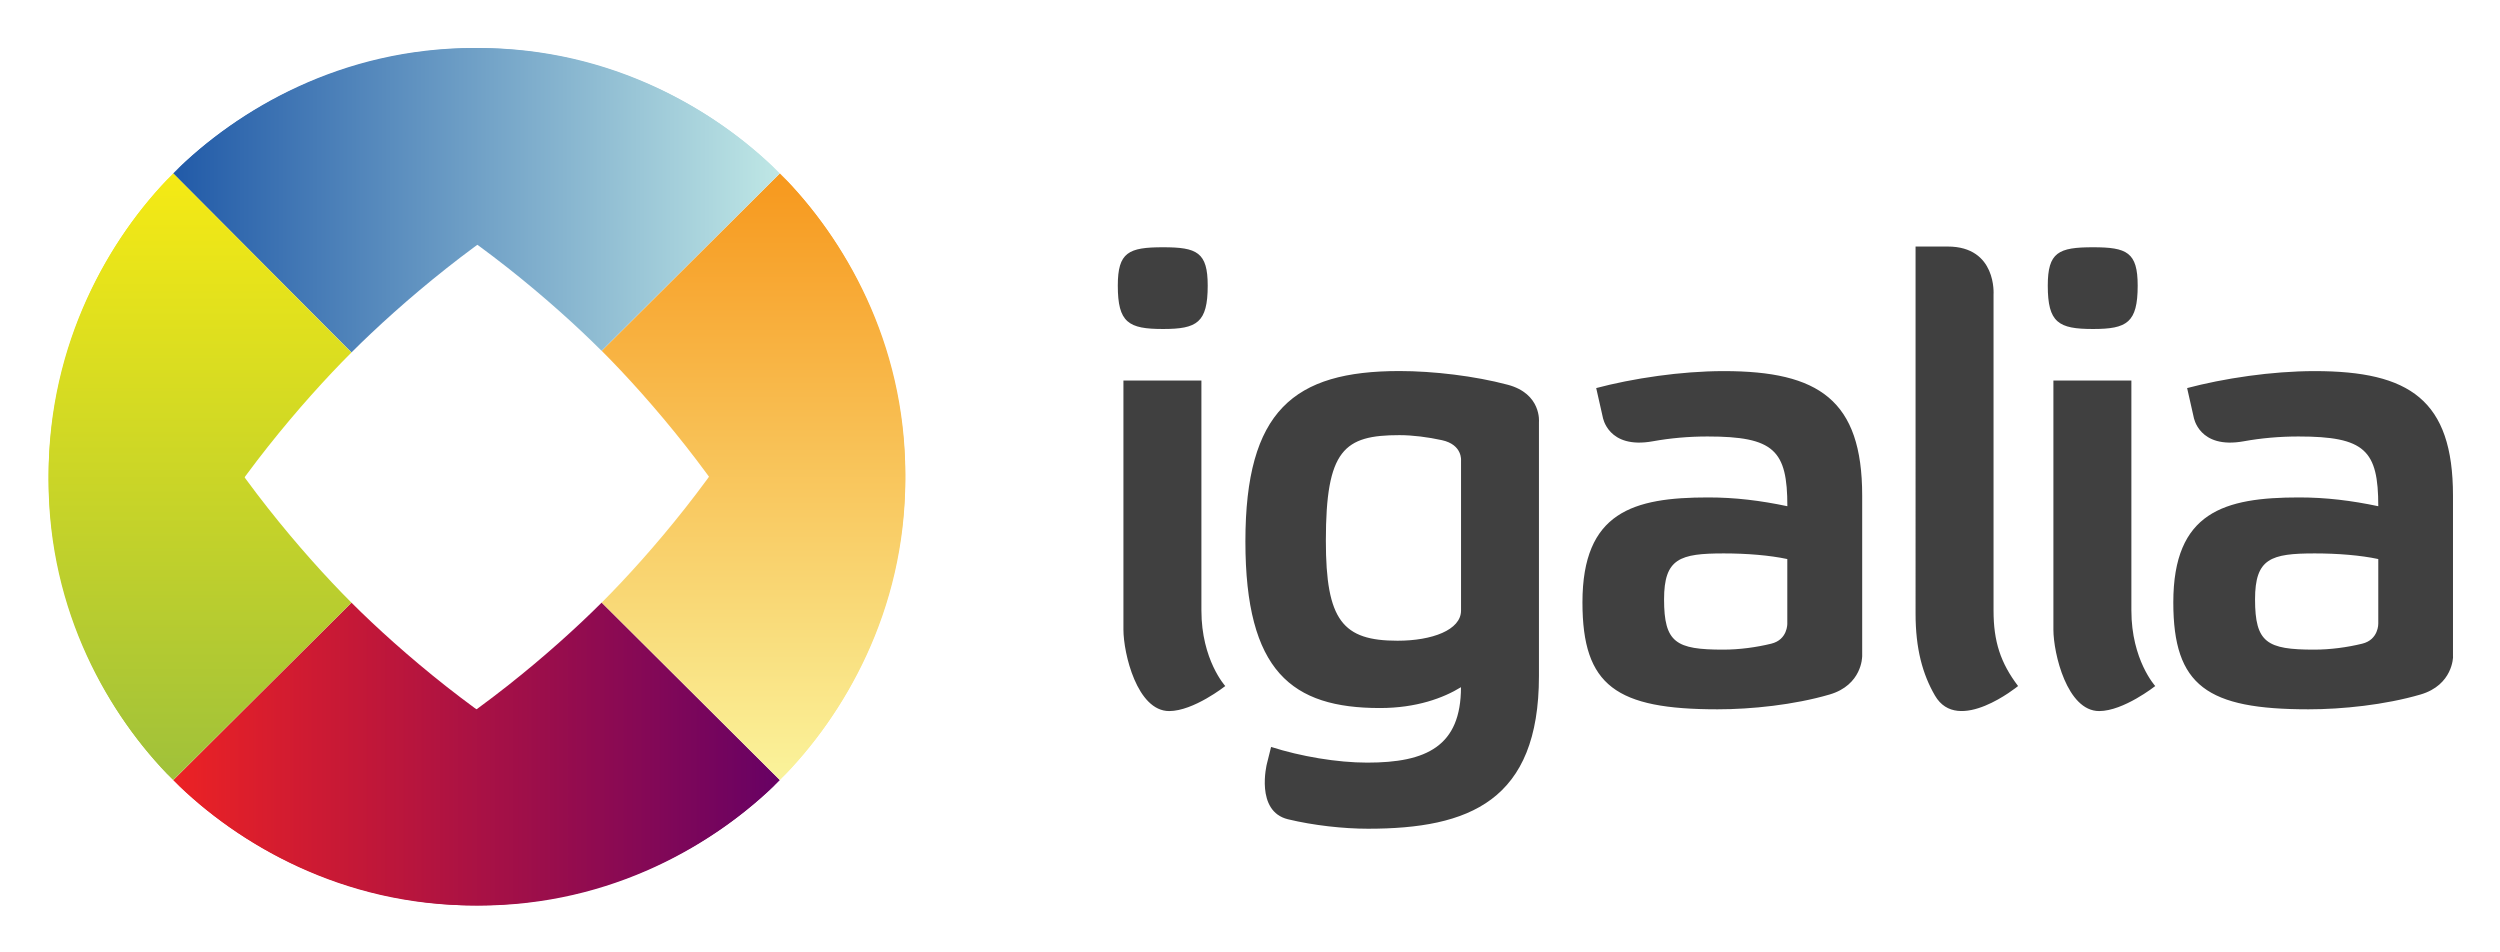 <svg xmlns="http://www.w3.org/2000/svg" role="img" viewBox="-6.44 43.81 412.62 157.12"><title>Igalia, S.L. logo</title><style>svg {enable-background:new 0 0 400 245}</style><path fill="#404040" d="M192.89 90.95c0 6.12-1.77 7.16-7.37 7.16-5.71 0-7.47-1.04-7.47-7.16 0-5.5 1.76-6.33 7.47-6.33 5.61 0 7.37.83 7.37 6.33zm-1.04 53.62c0 8.17 3.94 12.47 3.94 12.47s-5.23 4.13-9.26 4.13c-5.29 0-7.55-9.51-7.55-13.45v-41.1h12.87v37.95zm154.53-53.62c0 6.12-1.77 7.16-7.37 7.16-5.71 0-7.47-1.04-7.47-7.16 0-5.5 1.76-6.33 7.47-6.33 5.6 0 7.37.83 7.37 6.33zm-1.04 53.62c0 8.17 3.94 12.47 3.94 12.47s-5.23 4.13-9.26 4.13c-5.29 0-7.55-9.51-7.55-13.45v-41.1h12.87v37.95zm-124.02 16.1c-14.53 0-22.21-6.02-22.21-27.5 0-21.58 7.99-28.12 25.42-28.12 5.61 0 12.42.81 17.87 2.26 5.62 1.49 5.16 6.15 5.16 6.15v41.91c0 20.65-11.52 25.22-28.22 25.22-4.06 0-9.02-.55-13.2-1.56-5.45-1.32-3.49-9.13-3.49-9.13l.7-2.81c4.88 1.56 10.89 2.59 15.88 2.59 9.76 0 15.46-2.7 15.46-12.45-2.89 1.78-7.35 3.44-13.37 3.44zm13.38-40.83s.28-2.63-3.15-3.38c-2.33-.51-4.84-.83-7.02-.83-9.13 0-12.14 2.39-12.14 17.43 0 13.18 2.8 16.5 11.83 16.5 5.7 0 10.48-1.77 10.48-4.98v-24.74zm87.89-27.4v52.15c0 5.08 1.14 8.61 4.05 12.45 0 0-9.92 8.13-13.72 1.57-2.05-3.53-3.2-7.75-3.2-13.51V84.5h5.31c8.14.01 7.56 7.94 7.56 7.94zm75.84 59.76s0 4.67-5.38 6.24c-5.9 1.72-12.92 2.44-18.48 2.44-16.7 0-22.31-3.83-22.31-17.64 0-14.94 8.41-17.33 20.76-17.33 4.46 0 8.61.51 13.07 1.45 0-9.23-2.18-11.51-13.18-11.51-3.08 0-6.16.27-9.01.79-7.46 1.36-8.28-4-8.28-4l-1.08-4.78c2.87-.76 6.4-1.49 10.2-2.01 3.5-.48 7.23-.79 10.86-.79 15.67 0 22.82 4.77 22.82 20.54v26.6zm-12.34-5.47v-10.65c-2.9-.62-6.64-.93-10.48-.93-7.26 0-9.86.83-9.86 7.58 0 7.16 1.97 8.3 9.75 8.3 2.71 0 5.47-.38 7.93-.98 2.73-.66 2.66-3.32 2.66-3.32zm-85.19 5.47s0 4.67-5.38 6.24c-5.89 1.72-12.92 2.44-18.48 2.44-16.7 0-22.3-3.83-22.3-17.64 0-14.94 8.4-17.33 20.75-17.33 4.46 0 8.61.51 13.07 1.45 0-9.23-2.18-11.51-13.18-11.51-3.07 0-6.15.27-9.01.79-7.46 1.36-8.28-4-8.28-4l-1.08-4.78c2.86-.76 6.4-1.49 10.21-2.01 3.5-.48 7.23-.79 10.86-.79 15.67 0 22.83 4.77 22.83 20.54v26.6zm-12.35-5.47v-10.65c-2.91-.62-6.64-.93-10.48-.93-7.26 0-9.86.83-9.86 7.58 0 7.16 1.97 8.3 9.75 8.3 2.71 0 5.47-.38 7.93-.98 2.74-.66 2.66-3.32 2.66-3.32z"/><linearGradient id="a" x1="22.155" x2="122.281" y1="168.258" y2="168.258" gradientUnits="userSpaceOnUse"><stop offset="0" stop-color="#ec2224"/><stop offset="1" stop-color="#670164"/></linearGradient><path fill="url(#a)" d="M22.15 172.54c16.57 16.56 54.42-12.98 70.71-29.27 7.8 7.81 20.92 20.79 29.41 29.29-11.03 11.03-28.61 20.69-50.46 20.69-21.84 0-39.06-10.12-49.66-20.71z"/><linearGradient id="b" x1="22.155" x2="122.281" y1="168.276" y2="168.276" gradientUnits="userSpaceOnUse"><stop offset="0" stop-color="#ec2224"/><stop offset="1" stop-color="#670164"/></linearGradient><path fill="url(#b)" d="M122.28 172.56c-16.56 16.57-54.42-12.98-70.71-29.28-7.81 7.81-20.92 20.79-29.42 29.29 11.04 11.03 28.61 20.7 50.46 20.7 21.86 0 39.08-10.12 49.67-20.71z"/><linearGradient id="c" x1="578.902" x2="679.035" y1="1909.874" y2="1909.874" gradientTransform="rotate(-90 -520.25 1271.709)" gradientUnits="userSpaceOnUse"><stop offset="0" stop-color="#faf39b"/><stop offset="1" stop-color="#f7981d"/></linearGradient><path fill="url(#c)" d="M122.25 172.56c16.57-16.57-13.1-54.56-29.38-70.85 7.8-7.81 20.9-20.78 29.4-29.28 11.04 11.04 20.71 28.61 20.71 50.46-.01 21.85-10.14 39.07-20.73 49.67z"/><linearGradient id="d" x1="578.902" x2="679.035" y1="1909.888" y2="1909.888" gradientTransform="rotate(-90 -520.25 1271.709)" gradientUnits="userSpaceOnUse"><stop offset="0" stop-color="#faf39b"/><stop offset="1" stop-color="#f7981d"/></linearGradient><path fill="url(#d)" d="M122.26 72.42c16.57 16.57-13.09 54.55-29.38 70.84 7.81 7.81 20.91 20.79 29.4 29.29 11.03-11.04 20.7-28.61 20.7-50.46s-10.12-39.07-20.72-49.67z"/><linearGradient id="e" x1="-1162.763" x2="-1062.64" y1="2466.556" y2="2466.556" gradientTransform="rotate(180 -520.25 1271.71)" gradientUnits="userSpaceOnUse"><stop offset="0" stop-color="#bfe7e5"/><stop offset="1" stop-color="#215aa8"/></linearGradient><path fill="url(#e)" d="M122.26 72.46c-16.57-16.57-54.4 13.23-70.69 29.52-7.81-7.8-20.93-21.04-29.43-29.54 11.03-11.03 28.6-20.7 50.46-20.7 21.85 0 39.07 10.13 49.66 20.72z"/><linearGradient id="f" x1="-1162.763" x2="-1062.64" y1="2466.696" y2="2466.696" gradientTransform="rotate(180 -520.25 1271.71)" gradientUnits="userSpaceOnUse"><stop offset="0" stop-color="#bfe7e5"/><stop offset="1" stop-color="#215aa8"/></linearGradient><path fill="url(#f)" d="M22.14 72.44c16.57-16.56 54.42 12.98 70.71 29.27 7.8-7.81 20.91-20.79 29.41-29.29-11.03-11.03-28.6-20.69-50.46-20.69-21.85 0-39.07 10.12-49.66 20.71z"/><linearGradient id="g" x1="-1719.528" x2="-1619.401" y1="724.88" y2="724.88" gradientTransform="rotate(90 -520.25 1271.71)" gradientUnits="userSpaceOnUse"><stop offset="0" stop-color="#f5ea14"/><stop offset="1" stop-color="#a0c13a"/></linearGradient><path fill="url(#g)" d="M22.19 72.43C5.62 89 35.28 126.99 51.57 143.28c-7.81 7.81-20.93 20.78-29.43 29.28-11.03-11.03-20.56-28.47-20.56-50.32.01-21.86 10.01-39.22 20.61-49.81z"/><linearGradient id="h" x1="-1719.528" x2="-1619.401" y1="724.896" y2="724.896" gradientTransform="rotate(90 -520.25 1271.71)" gradientUnits="userSpaceOnUse"><stop offset="0" stop-color="#f5ea14"/><stop offset="1" stop-color="#a0c13a"/></linearGradient><path fill="url(#h)" d="M22.15 172.56c-16.57-16.57 13.12-54.28 29.41-70.57-7.81-7.81-20.91-21.06-29.41-29.56-11.03 11.04-20.58 28.75-20.58 50.6s9.99 38.94 20.58 49.53z"/></svg>